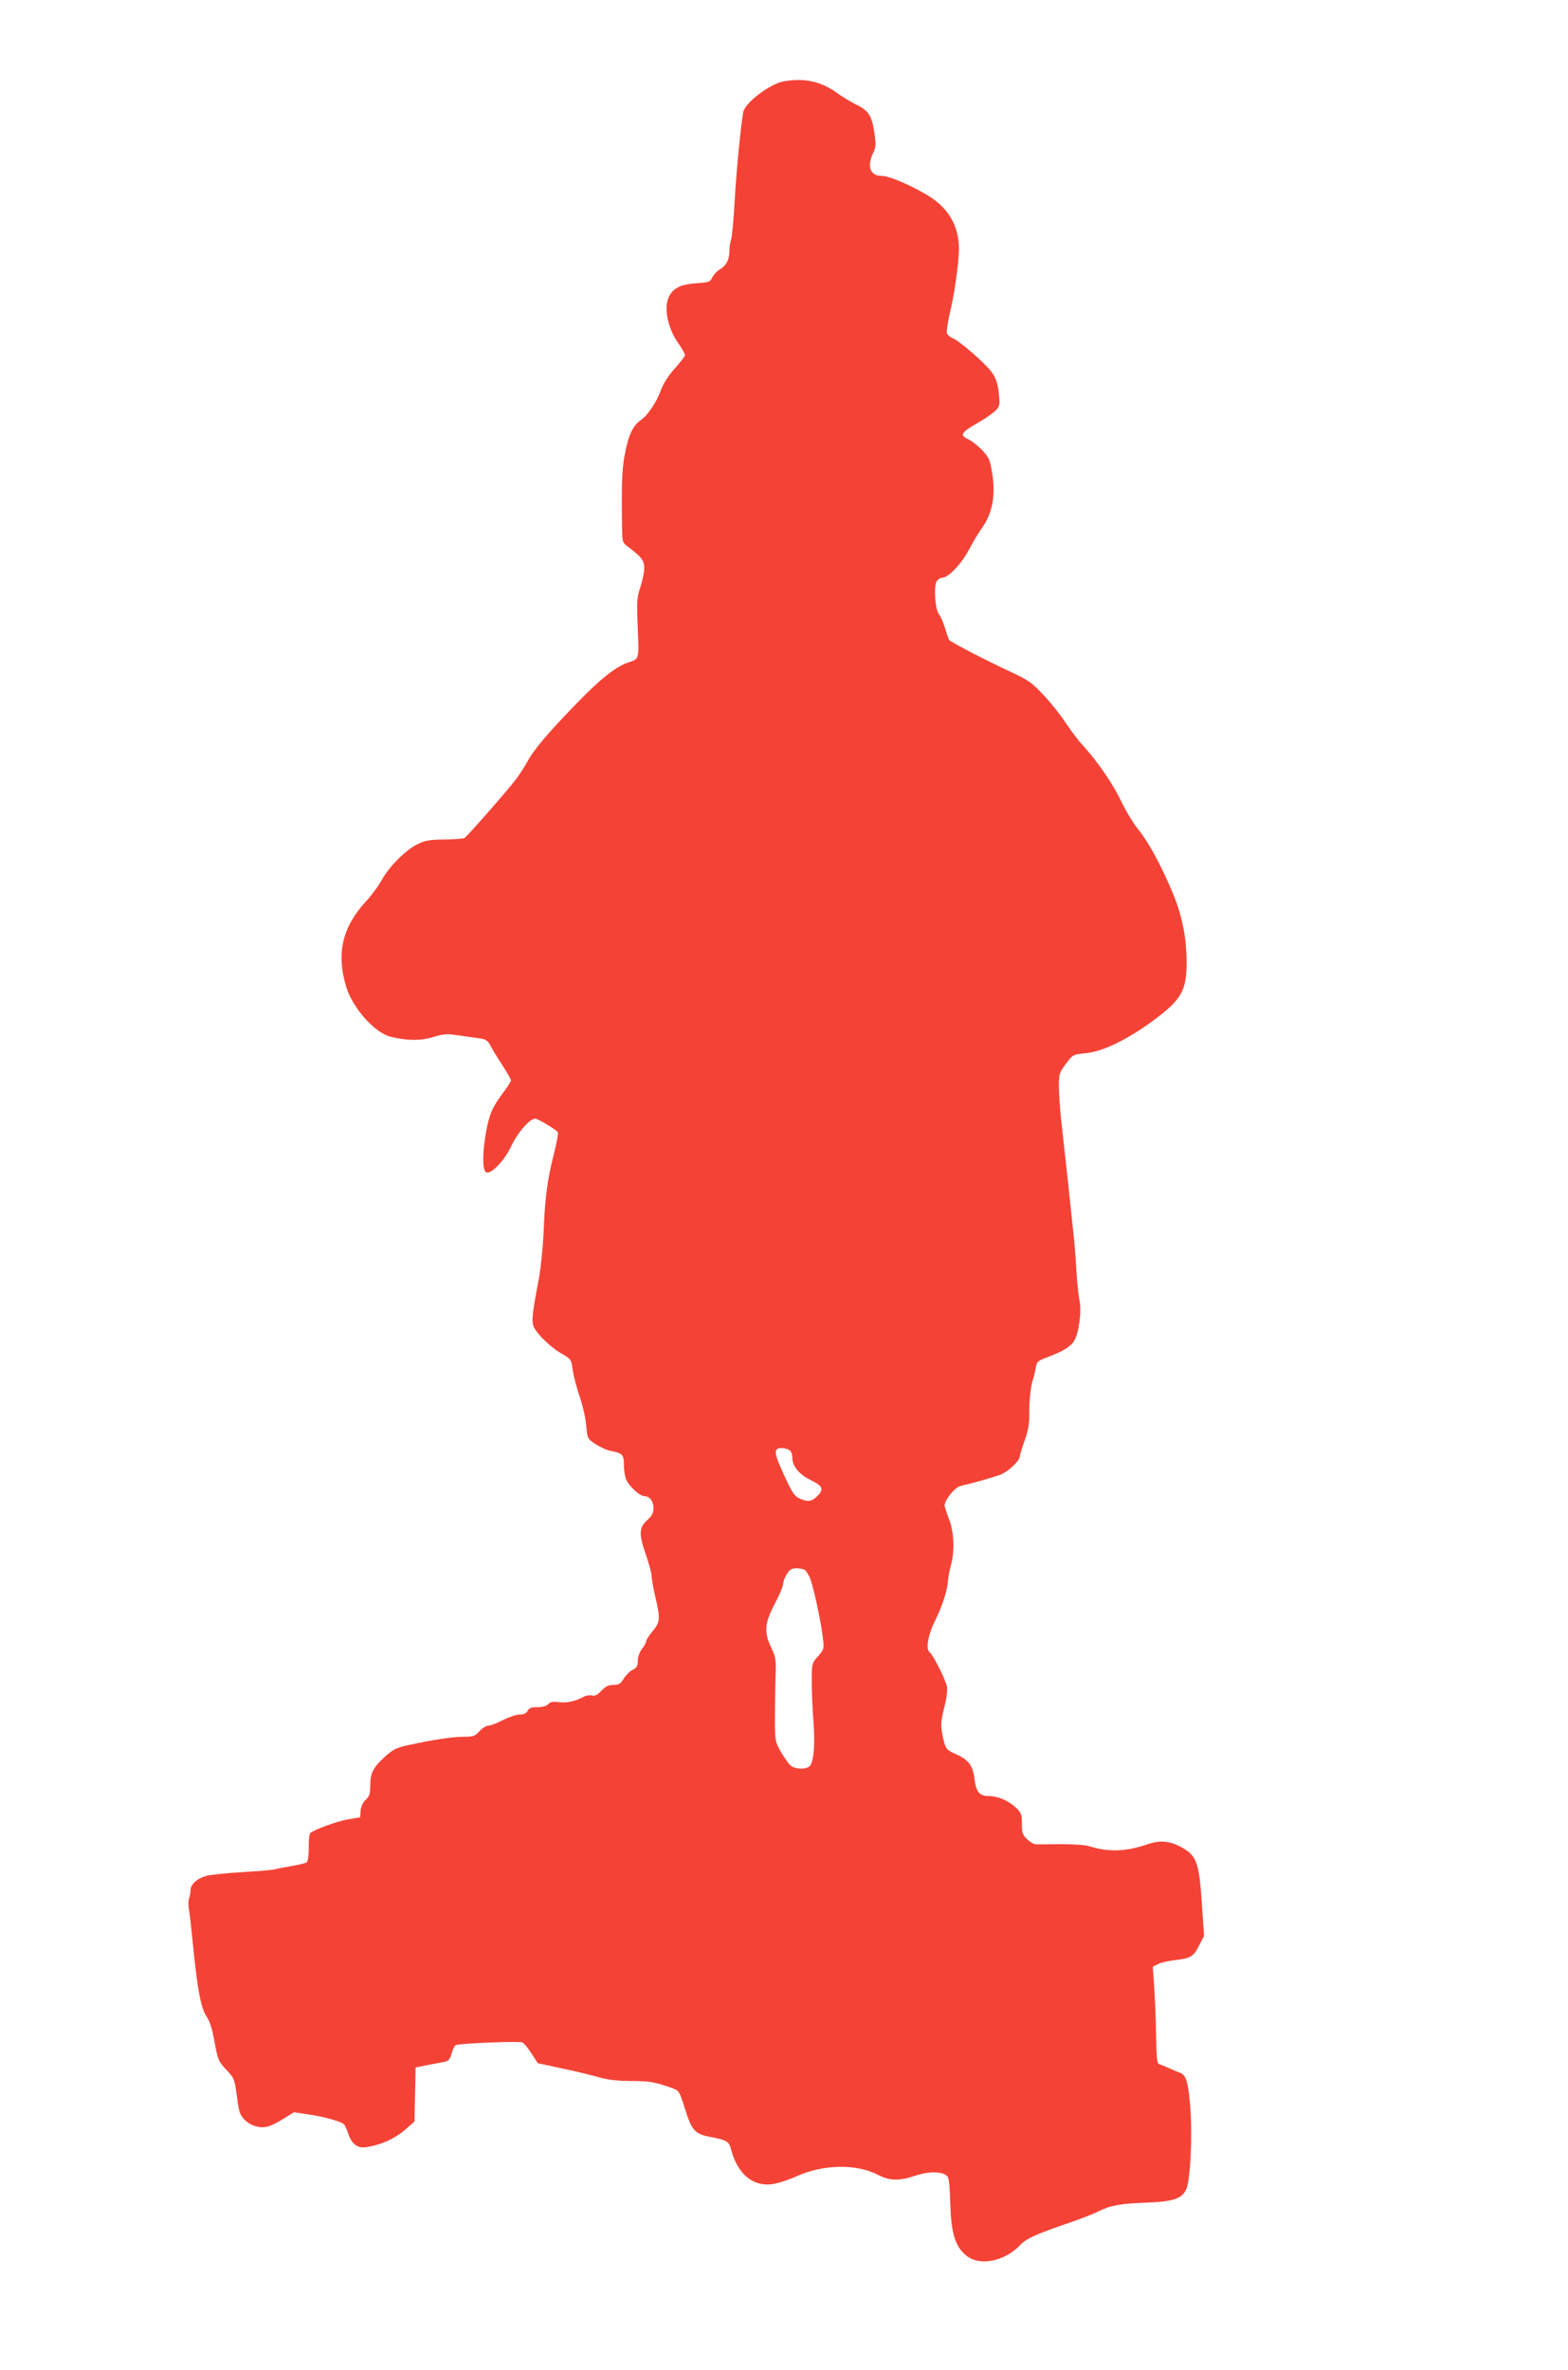 <?xml version="1.0" standalone="no"?>
<!DOCTYPE svg PUBLIC "-//W3C//DTD SVG 20010904//EN"
 "http://www.w3.org/TR/2001/REC-SVG-20010904/DTD/svg10.dtd">
<svg version="1.0" xmlns="http://www.w3.org/2000/svg"
 width="847pt" height="1280pt" viewBox="0 0 847 1280"
 preserveAspectRatio="xMidYMid meet">
<g transform="translate(0,1280) scale(0.1,-0.1)"
fill="#f44336" stroke="none">
<path d="M4235 12361 c-75 -13 -210 -115 -220 -166 -13 -68 -37 -316 -46 -470
-5 -99 -14 -196 -19 -215 -6 -19 -10 -49 -10 -67 0 -45 -17 -77 -50 -97 -16
-9 -35 -29 -42 -44 -12 -25 -19 -27 -88 -32 -83 -6 -122 -25 -146 -71 -30 -60
-8 -171 51 -254 19 -28 35 -56 35 -63 0 -6 -24 -38 -54 -71 -34 -37 -61 -79
-75 -116 -26 -70 -71 -137 -111 -165 -42 -30 -66 -82 -85 -184 -15 -82 -18
-142 -15 -378 1 -96 1 -97 31 -120 74 -55 89 -75 89 -116 0 -22 -9 -68 -21
-103 -19 -58 -20 -78 -14 -220 7 -166 7 -168 -43 -184 -70 -21 -155 -87 -288
-225 -154 -158 -234 -253 -266 -315 -12 -22 -38 -62 -58 -90 -44 -59 -264
-310 -281 -321 -7 -4 -55 -7 -108 -8 -80 -1 -104 -5 -145 -25 -64 -31 -154
-121 -194 -194 -18 -32 -56 -84 -85 -115 -127 -138 -161 -279 -108 -458 33
-114 153 -251 240 -273 86 -22 164 -23 231 -2 56 17 74 19 130 10 36 -5 87
-12 113 -16 40 -5 50 -11 64 -36 8 -17 37 -65 64 -106 27 -41 49 -80 49 -86 0
-6 -18 -35 -41 -65 -59 -79 -75 -115 -93 -211 -20 -109 -21 -202 -2 -219 24
-19 100 59 140 144 33 71 104 151 129 144 24 -6 117 -63 121 -74 2 -6 -8 -62
-24 -125 -34 -133 -47 -234 -54 -424 -4 -77 -15 -185 -25 -240 -37 -191 -41
-236 -26 -265 20 -39 92 -108 144 -138 57 -32 57 -33 65 -94 4 -27 20 -90 37
-140 17 -49 33 -121 36 -159 6 -69 6 -69 51 -99 25 -16 61 -33 81 -36 63 -12
71 -20 71 -74 0 -27 5 -61 11 -77 13 -36 74 -93 98 -93 30 0 51 -28 51 -65 0
-27 -8 -42 -35 -66 -44 -41 -45 -74 -5 -189 16 -47 30 -97 30 -112 0 -15 9
-66 20 -113 28 -118 26 -136 -15 -185 -19 -23 -35 -48 -35 -55 0 -7 -10 -25
-22 -40 -13 -17 -22 -43 -23 -64 0 -29 -5 -38 -27 -49 -15 -7 -36 -28 -48 -47
-18 -29 -27 -35 -57 -35 -26 0 -42 -8 -64 -31 -21 -23 -35 -30 -51 -26 -12 3
-33 0 -47 -8 -46 -24 -87 -33 -132 -28 -33 4 -48 1 -58 -11 -9 -10 -29 -16
-57 -16 -33 0 -46 -5 -54 -20 -7 -14 -21 -20 -43 -20 -18 0 -59 -14 -91 -30
-32 -17 -68 -30 -78 -30 -11 0 -33 -13 -48 -30 -25 -27 -34 -30 -87 -30 -59 0
-170 -17 -301 -46 -60 -13 -80 -23 -122 -61 -64 -58 -80 -89 -80 -156 0 -44
-4 -58 -24 -77 -16 -14 -26 -36 -28 -59 l-3 -36 -65 -11 c-61 -11 -185 -56
-204 -74 -5 -5 -9 -40 -8 -79 0 -42 -5 -74 -11 -79 -7 -5 -46 -14 -87 -21 -41
-7 -82 -15 -90 -18 -8 -2 -84 -9 -169 -14 -85 -5 -173 -14 -195 -20 -51 -14
-86 -45 -87 -78 0 -14 -4 -35 -8 -46 -4 -10 -4 -37 0 -60 4 -22 14 -114 23
-205 23 -229 42 -327 72 -371 17 -25 31 -68 43 -138 18 -96 21 -104 63 -149
44 -46 45 -51 58 -145 11 -87 16 -100 43 -127 33 -32 81 -46 124 -35 15 3 53
22 84 42 l57 35 79 -12 c79 -11 169 -36 189 -51 6 -5 17 -27 24 -49 20 -61 50
-84 101 -76 77 12 149 44 204 91 l54 47 3 146 3 146 70 14 c39 7 80 15 92 18
16 3 25 15 33 45 6 22 16 42 23 44 31 10 343 22 359 14 10 -5 32 -33 50 -61
l33 -51 130 -28 c72 -15 162 -37 200 -48 49 -14 101 -20 176 -20 102 -1 124
-5 216 -37 42 -15 42 -16 73 -113 36 -117 55 -137 136 -152 92 -18 102 -23
114 -71 34 -127 114 -196 216 -185 29 3 90 22 136 43 145 65 322 69 441 8 64
-33 113 -34 203 -4 72 24 145 23 170 -2 10 -9 15 -51 17 -148 5 -159 25 -229
83 -279 70 -62 206 -38 294 53 35 37 84 59 280 126 52 18 116 43 142 56 66 33
119 43 261 48 147 5 197 23 217 78 21 60 31 282 20 433 -11 142 -23 180 -58
191 -9 3 -35 14 -57 24 -22 10 -46 20 -54 22 -11 3 -14 36 -16 153 -1 83 -6
200 -10 262 l-8 111 29 15 c16 8 58 17 94 21 81 9 99 20 129 82 l25 49 -12
177 c-14 212 -28 253 -99 295 -68 40 -123 47 -192 23 -121 -41 -213 -44 -321
-10 -19 6 -87 10 -150 10 -63 -1 -124 -1 -134 -1 -10 0 -32 12 -47 27 -25 24
-29 35 -29 84 0 50 -3 59 -32 87 -40 38 -98 63 -148 63 -49 0 -68 23 -76 93
-9 72 -32 103 -100 133 -46 20 -54 28 -63 61 -22 88 -22 103 -1 188 14 55 19
97 15 117 -10 42 -74 170 -93 184 -23 17 -9 96 32 177 37 76 65 162 67 212 1
17 8 52 15 79 21 74 18 176 -7 244 -12 31 -23 66 -26 77 -6 27 54 103 87 110
59 13 168 44 210 59 46 17 110 77 110 104 0 8 12 46 26 85 18 52 25 90 24 137
-1 72 7 152 20 190 5 14 11 42 15 62 5 34 10 38 63 58 83 31 127 58 145 89 25
43 41 163 28 219 -5 26 -13 94 -16 152 -3 58 -10 146 -15 195 -5 50 -21 194
-34 320 -14 127 -30 274 -36 327 -5 53 -10 127 -10 165 0 63 3 71 38 118 38
50 38 50 109 57 92 9 226 75 368 180 147 110 174 158 175 308 0 135 -25 259
-77 382 -63 149 -131 274 -188 343 -25 31 -65 98 -89 148 -43 92 -131 220
-211 306 -23 25 -63 79 -89 118 -26 40 -79 107 -118 148 -61 66 -84 82 -167
121 -149 69 -335 166 -344 178 -4 6 -14 36 -23 66 -9 30 -24 63 -32 73 -20 23
-29 145 -13 176 7 11 21 21 32 21 32 0 104 76 144 153 21 39 49 87 62 105 63
84 82 178 63 304 -12 73 -17 86 -52 124 -21 23 -54 49 -73 59 -55 26 -48 37
60 99 33 19 71 46 84 60 22 23 23 30 16 93 -5 50 -14 78 -36 110 -33 47 -168
166 -212 186 -15 6 -30 19 -32 28 -3 9 4 55 15 104 25 101 50 278 50 349 0
117 -49 210 -146 276 -87 58 -227 120 -272 120 -62 0 -80 51 -45 125 15 30 15
46 6 108 -13 91 -31 120 -96 151 -29 14 -73 41 -100 60 -90 66 -178 86 -292
67z m26 -7391 c13 -7 19 -21 19 -45 0 -43 38 -89 98 -118 63 -30 73 -49 43
-81 -33 -35 -53 -39 -96 -22 -32 14 -42 27 -86 121 -47 102 -57 134 -42 148
10 10 42 8 64 -3z m85 -648 c6 -4 18 -20 26 -37 18 -34 63 -241 73 -331 7 -59
6 -62 -26 -99 -34 -38 -34 -39 -34 -139 0 -56 4 -151 9 -212 9 -119 3 -211
-18 -240 -17 -22 -81 -21 -107 2 -10 9 -33 42 -51 73 -30 53 -32 61 -32 166 0
61 1 162 3 225 4 108 2 119 -23 171 -40 85 -36 132 19 237 25 47 45 95 45 106
0 12 9 36 20 54 16 26 26 32 52 32 18 0 38 -4 44 -8z"/>
</g>
</svg>
